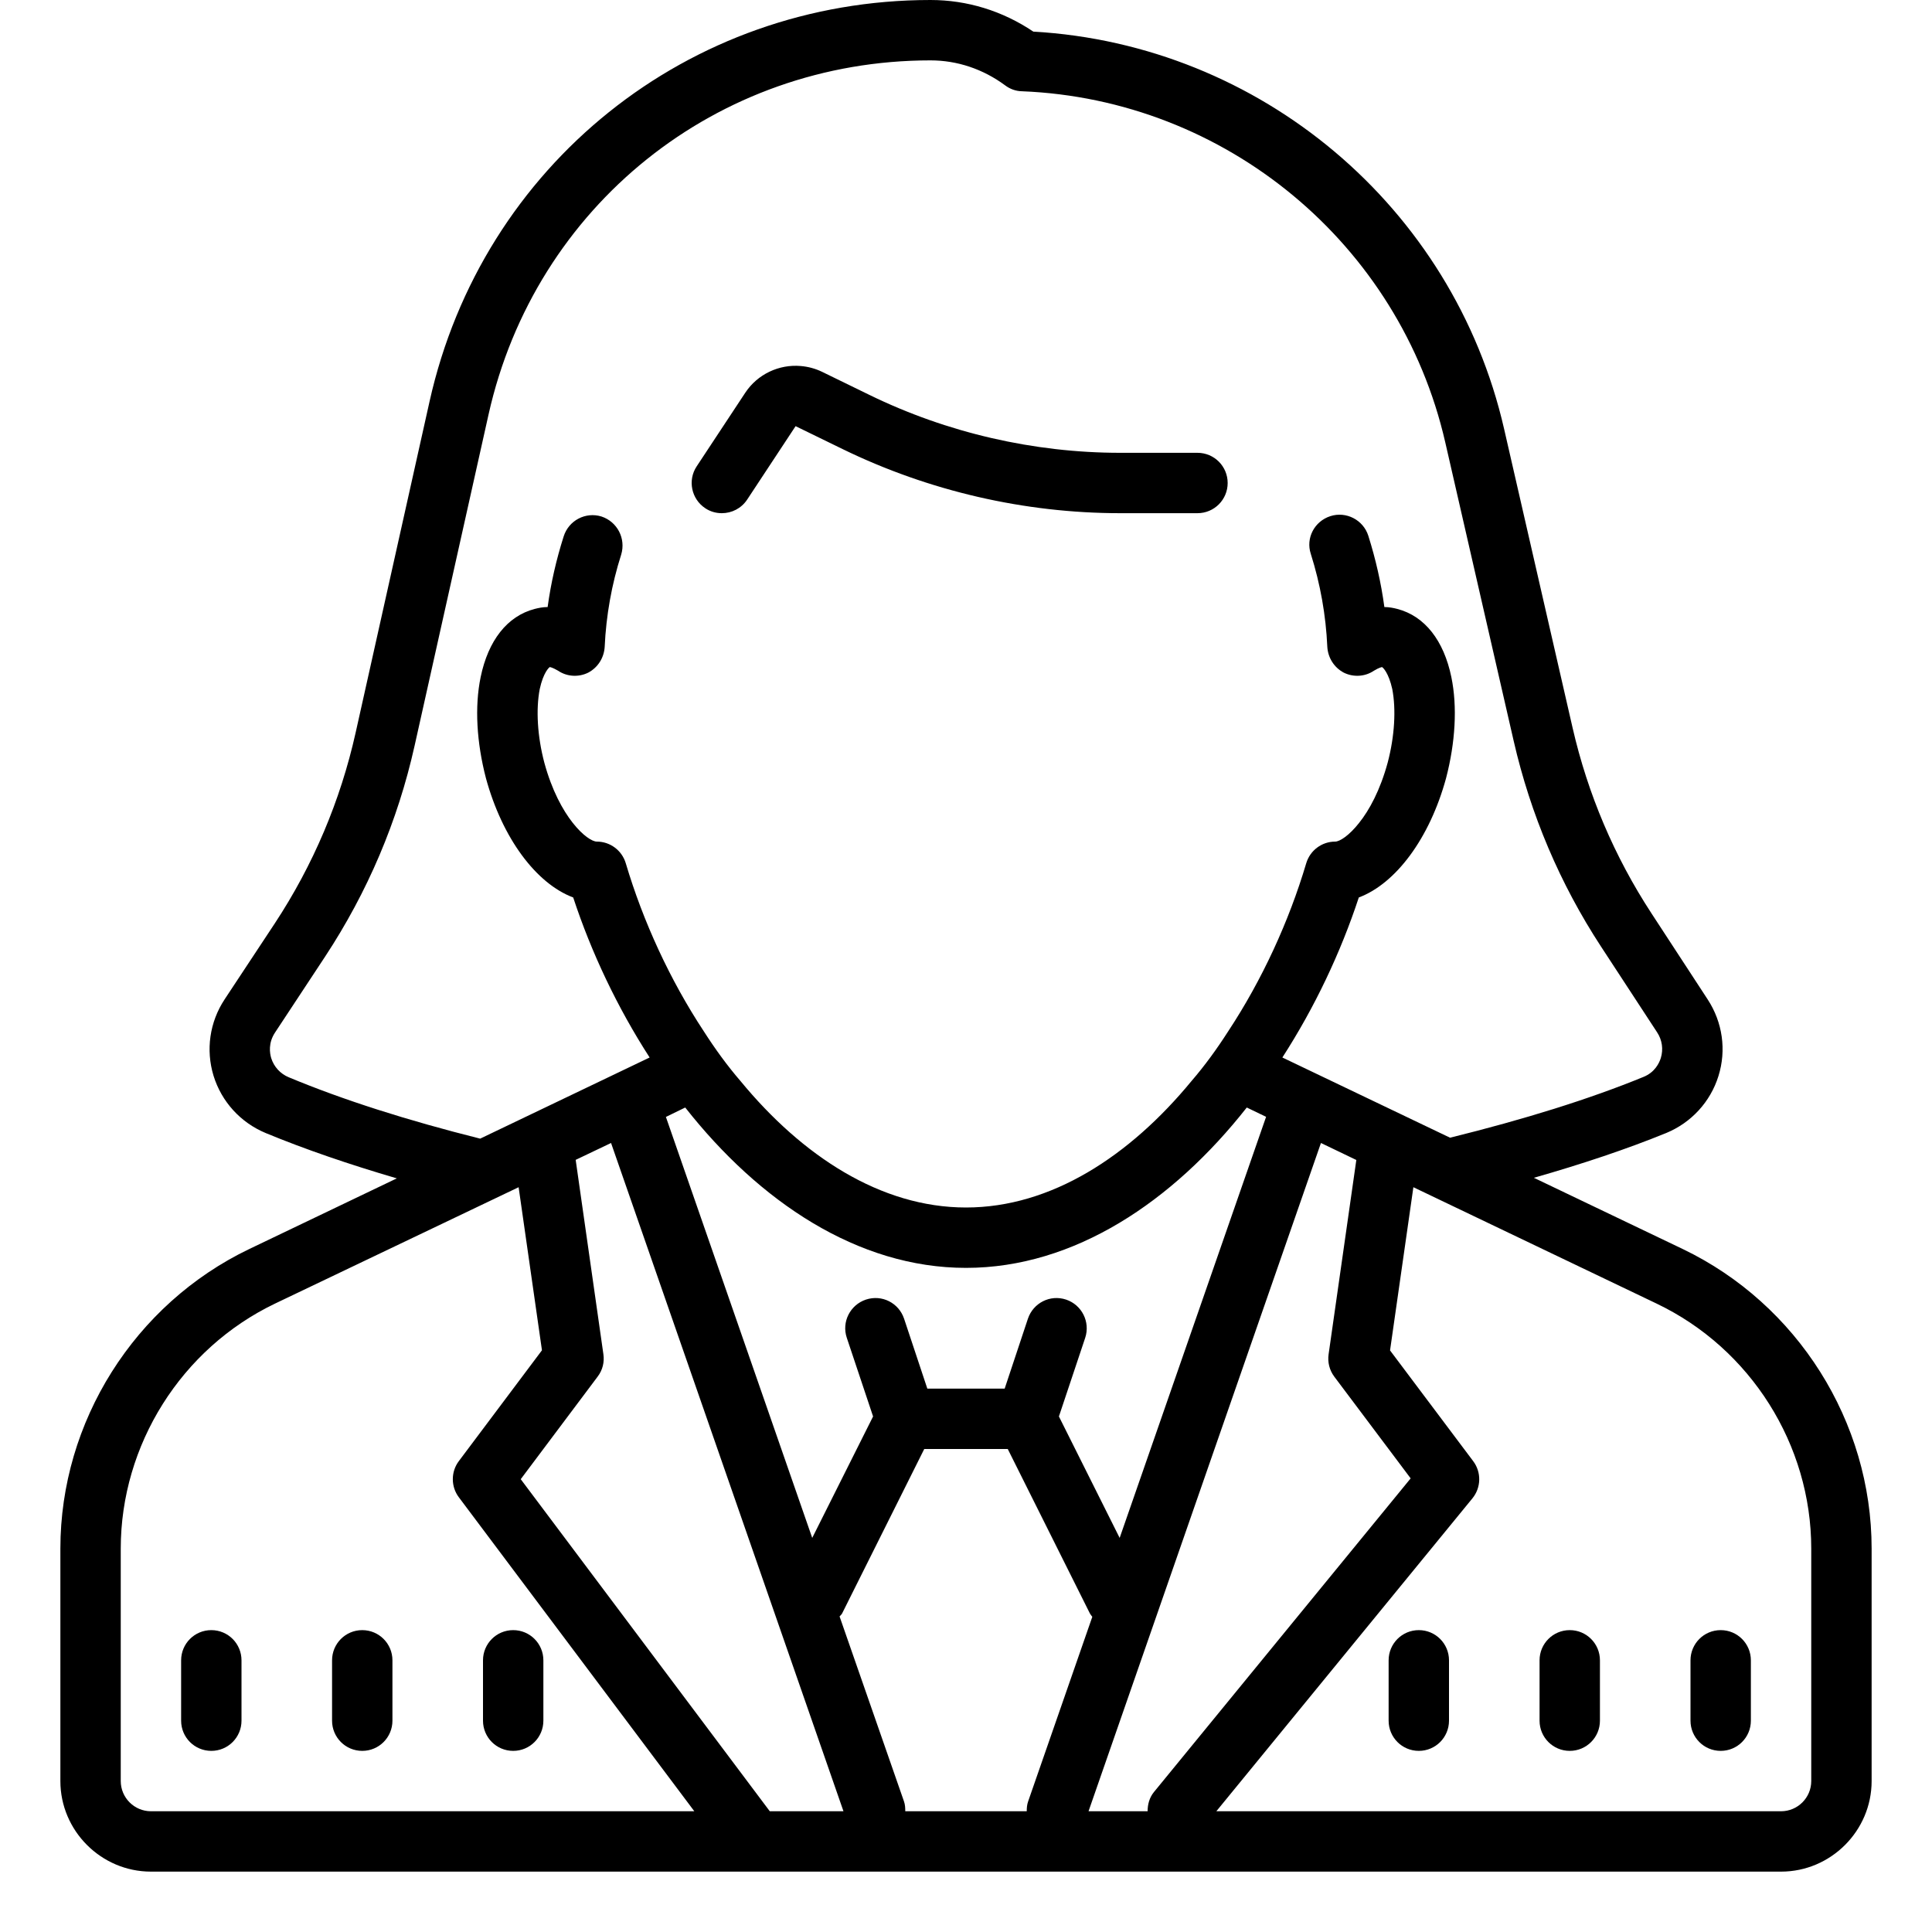 <svg fill="#000000" xmlns="http://www.w3.org/2000/svg"  viewBox="0 0 64 64" width="64px" height="64px"><path d="M 30.824 0 C 22.801 0 15.977 5.469 14.23 13.297 L 11.781 24.27 C 11.277 26.527 10.375 28.656 9.102 30.59 L 7.438 33.109 C 6.945 33.859 6.812 34.777 7.074 35.637 C 7.34 36.496 7.969 37.188 8.805 37.535 C 10.098 38.07 11.559 38.57 13.145 39.035 L 8.25 41.379 C 4.461 43.199 2 47.09 2 51.301 L 2 59 C 2 60.648 3.352 62 5 62 L 59 62 C 60.648 62 62 60.648 62 59 L 62 51.301 C 62 47.09 59.539 43.199 55.75 41.379 L 50.812 39.016 C 52.426 38.555 53.906 38.059 55.199 37.531 C 56.027 37.188 56.66 36.5 56.926 35.645 C 57.195 34.785 57.062 33.863 56.57 33.109 L 54.711 30.262 C 53.477 28.375 52.598 26.305 52.094 24.109 L 49.824 14.203 C 48.137 6.848 41.75 1.477 34.23 1.047 C 33.207 0.359 32.035 0 30.824 0 Z M 30.824 2 C 31.707 2 32.562 2.285 33.297 2.828 C 33.457 2.949 33.652 3.02 33.852 3.023 C 40.602 3.293 46.367 8.074 47.875 14.648 L 50.145 24.555 C 50.703 26.98 51.672 29.27 53.035 31.355 L 54.895 34.199 C 55.062 34.453 55.105 34.762 55.016 35.051 C 54.961 35.219 54.82 35.523 54.438 35.676 C 52.648 36.41 50.488 37.082 48.035 37.688 L 42.48 35.031 C 43.551 33.371 44.41 31.559 45.012 29.73 C 46.238 29.27 47.359 27.77 47.902 25.781 C 48.211 24.598 48.281 23.41 48.078 22.43 C 47.828 21.219 47.199 20.41 46.289 20.172 C 46.168 20.141 46.02 20.109 45.859 20.109 C 45.75 19.301 45.57 18.52 45.328 17.75 C 45.16 17.219 44.59 16.93 44.07 17.098 C 43.539 17.27 43.25 17.828 43.422 18.348 C 43.738 19.348 43.922 20.379 43.969 21.43 C 43.992 21.789 44.191 22.109 44.512 22.281 C 44.828 22.438 45.211 22.422 45.512 22.219 C 45.691 22.109 45.781 22.098 45.781 22.098 C 45.809 22.109 46 22.281 46.121 22.828 C 46.25 23.5 46.199 24.391 45.969 25.262 C 45.719 26.18 45.359 26.84 45.02 27.262 C 44.691 27.68 44.379 27.879 44.23 27.879 C 43.789 27.879 43.398 28.168 43.27 28.598 C 42.699 30.52 41.809 32.461 40.68 34.172 C 40.309 34.75 39.91 35.301 39.469 35.812 C 37.43 38.289 34.828 40 32 40 C 29.172 40 26.57 38.289 24.531 35.812 C 24.09 35.301 23.691 34.75 23.32 34.172 C 22.191 32.461 21.301 30.52 20.73 28.598 C 20.602 28.168 20.211 27.879 19.77 27.879 C 19.469 27.879 18.531 27.102 18.031 25.262 C 17.801 24.391 17.75 23.5 17.879 22.828 C 18 22.27 18.191 22.109 18.211 22.098 C 18.223 22.098 18.301 22.109 18.488 22.219 C 18.789 22.422 19.172 22.438 19.488 22.281 C 19.809 22.109 20.008 21.789 20.031 21.43 C 20.078 20.391 20.262 19.359 20.578 18.371 C 20.738 17.84 20.449 17.281 19.922 17.109 C 19.398 16.949 18.84 17.238 18.672 17.77 C 18.43 18.531 18.25 19.309 18.141 20.109 C 17.98 20.109 17.832 20.141 17.711 20.172 C 16.801 20.41 16.172 21.219 15.922 22.43 C 15.719 23.41 15.789 24.598 16.098 25.781 C 16.641 27.77 17.762 29.27 18.988 29.73 C 19.59 31.559 20.449 33.371 21.52 35.031 L 15.906 37.719 C 13.504 37.117 11.367 36.438 9.57 35.688 C 9.289 35.574 9.074 35.34 8.984 35.051 C 8.934 34.883 8.883 34.551 9.109 34.207 L 10.77 31.688 C 12.176 29.551 13.176 27.203 13.734 24.703 L 16.184 13.73 C 17.727 6.824 23.746 2 30.824 2 Z M 26.527 12.125 C 25.812 12.062 25.094 12.391 24.684 13.016 L 23.078 15.449 C 22.773 15.91 22.902 16.531 23.363 16.836 C 23.531 16.949 23.723 17 23.91 17 C 24.238 17 24.555 16.844 24.75 16.551 L 26.355 14.117 L 27.918 14.879 C 30.766 16.266 33.941 17 37.109 17 L 39.668 17 C 40.223 17 40.668 16.551 40.668 16 C 40.668 15.449 40.223 15 39.668 15 L 37.109 15 C 34.246 15 31.367 14.336 28.793 13.078 L 27.23 12.316 C 27.004 12.207 26.766 12.145 26.527 12.125 Z M 22.699 36.688 C 25.148 39.801 28.41 42 32 42 C 35.59 42 38.852 39.801 41.301 36.688 L 41.941 36.996 L 37.09 50.945 L 35.078 46.922 L 35.949 44.316 C 36.121 43.793 35.84 43.227 35.316 43.051 C 34.789 42.875 34.227 43.16 34.051 43.684 L 33.281 46 L 30.719 46 L 29.949 43.684 C 29.773 43.16 29.215 42.875 28.684 43.051 C 28.16 43.227 27.875 43.793 28.051 44.316 L 28.922 46.922 L 26.906 50.945 L 22.059 37 Z M 20.242 37.863 L 27.941 60 L 25.5 60 L 17.25 49 L 19.801 45.598 C 19.961 45.387 20.027 45.121 19.988 44.859 L 19.07 38.422 Z M 43.758 37.863 L 44.93 38.426 L 44.012 44.859 C 43.973 45.121 44.039 45.387 44.199 45.602 L 46.73 48.973 L 38.223 59.367 C 38.074 59.551 38.016 59.777 38.016 60 L 36.059 60 Z M 17.18 39.328 L 17.953 44.73 L 15.199 48.402 C 14.934 48.754 14.934 49.246 15.199 49.598 L 23 60 L 5 60 C 4.449 60 4 59.551 4 59 L 4 51.301 C 4 47.859 6.008 44.668 9.117 43.18 Z M 46.82 39.328 L 54.879 43.184 C 57.992 44.672 60 47.859 60 51.301 L 60 59 C 60 59.551 59.551 60 59 60 L 40.293 60 L 48.777 49.633 C 49.066 49.277 49.078 48.77 48.801 48.402 L 46.047 44.734 Z M 30.617 48 L 33.383 48 L 36.105 53.449 C 36.125 53.488 36.156 53.52 36.184 53.559 L 34.059 59.672 C 34.02 59.781 34.012 59.891 34.012 60 L 29.988 60 C 29.988 59.891 29.984 59.781 29.945 59.672 L 27.812 53.547 C 27.84 53.512 27.875 53.488 27.895 53.449 Z M 7 54 C 6.445 54 6 54.449 6 55 L 6 57 C 6 57.551 6.445 58 7 58 C 7.555 58 8 57.551 8 57 L 8 55 C 8 54.449 7.555 54 7 54 Z M 12 54 C 11.445 54 11 54.449 11 55 L 11 57 C 11 57.551 11.445 58 12 58 C 12.555 58 13 57.551 13 57 L 13 55 C 13 54.449 12.555 54 12 54 Z M 17 54 C 16.445 54 16 54.449 16 55 L 16 57 C 16 57.551 16.445 58 17 58 C 17.555 58 18 57.551 18 57 L 18 55 C 18 54.449 17.555 54 17 54 Z M 47 54 C 46.445 54 46 54.449 46 55 L 46 57 C 46 57.551 46.445 58 47 58 C 47.555 58 48 57.551 48 57 L 48 55 C 48 54.449 47.555 54 47 54 Z M 52 54 C 51.445 54 51 54.449 51 55 L 51 57 C 51 57.551 51.445 58 52 58 C 52.555 58 53 57.551 53 57 L 53 55 C 53 54.449 52.555 54 52 54 Z M 57 54 C 56.445 54 56 54.449 56 55 L 56 57 C 56 57.551 56.445 58 57 58 C 57.555 58 58 57.551 58 57 L 58 55 C 58 54.449 57.555 54 57 54 Z"/></svg>
